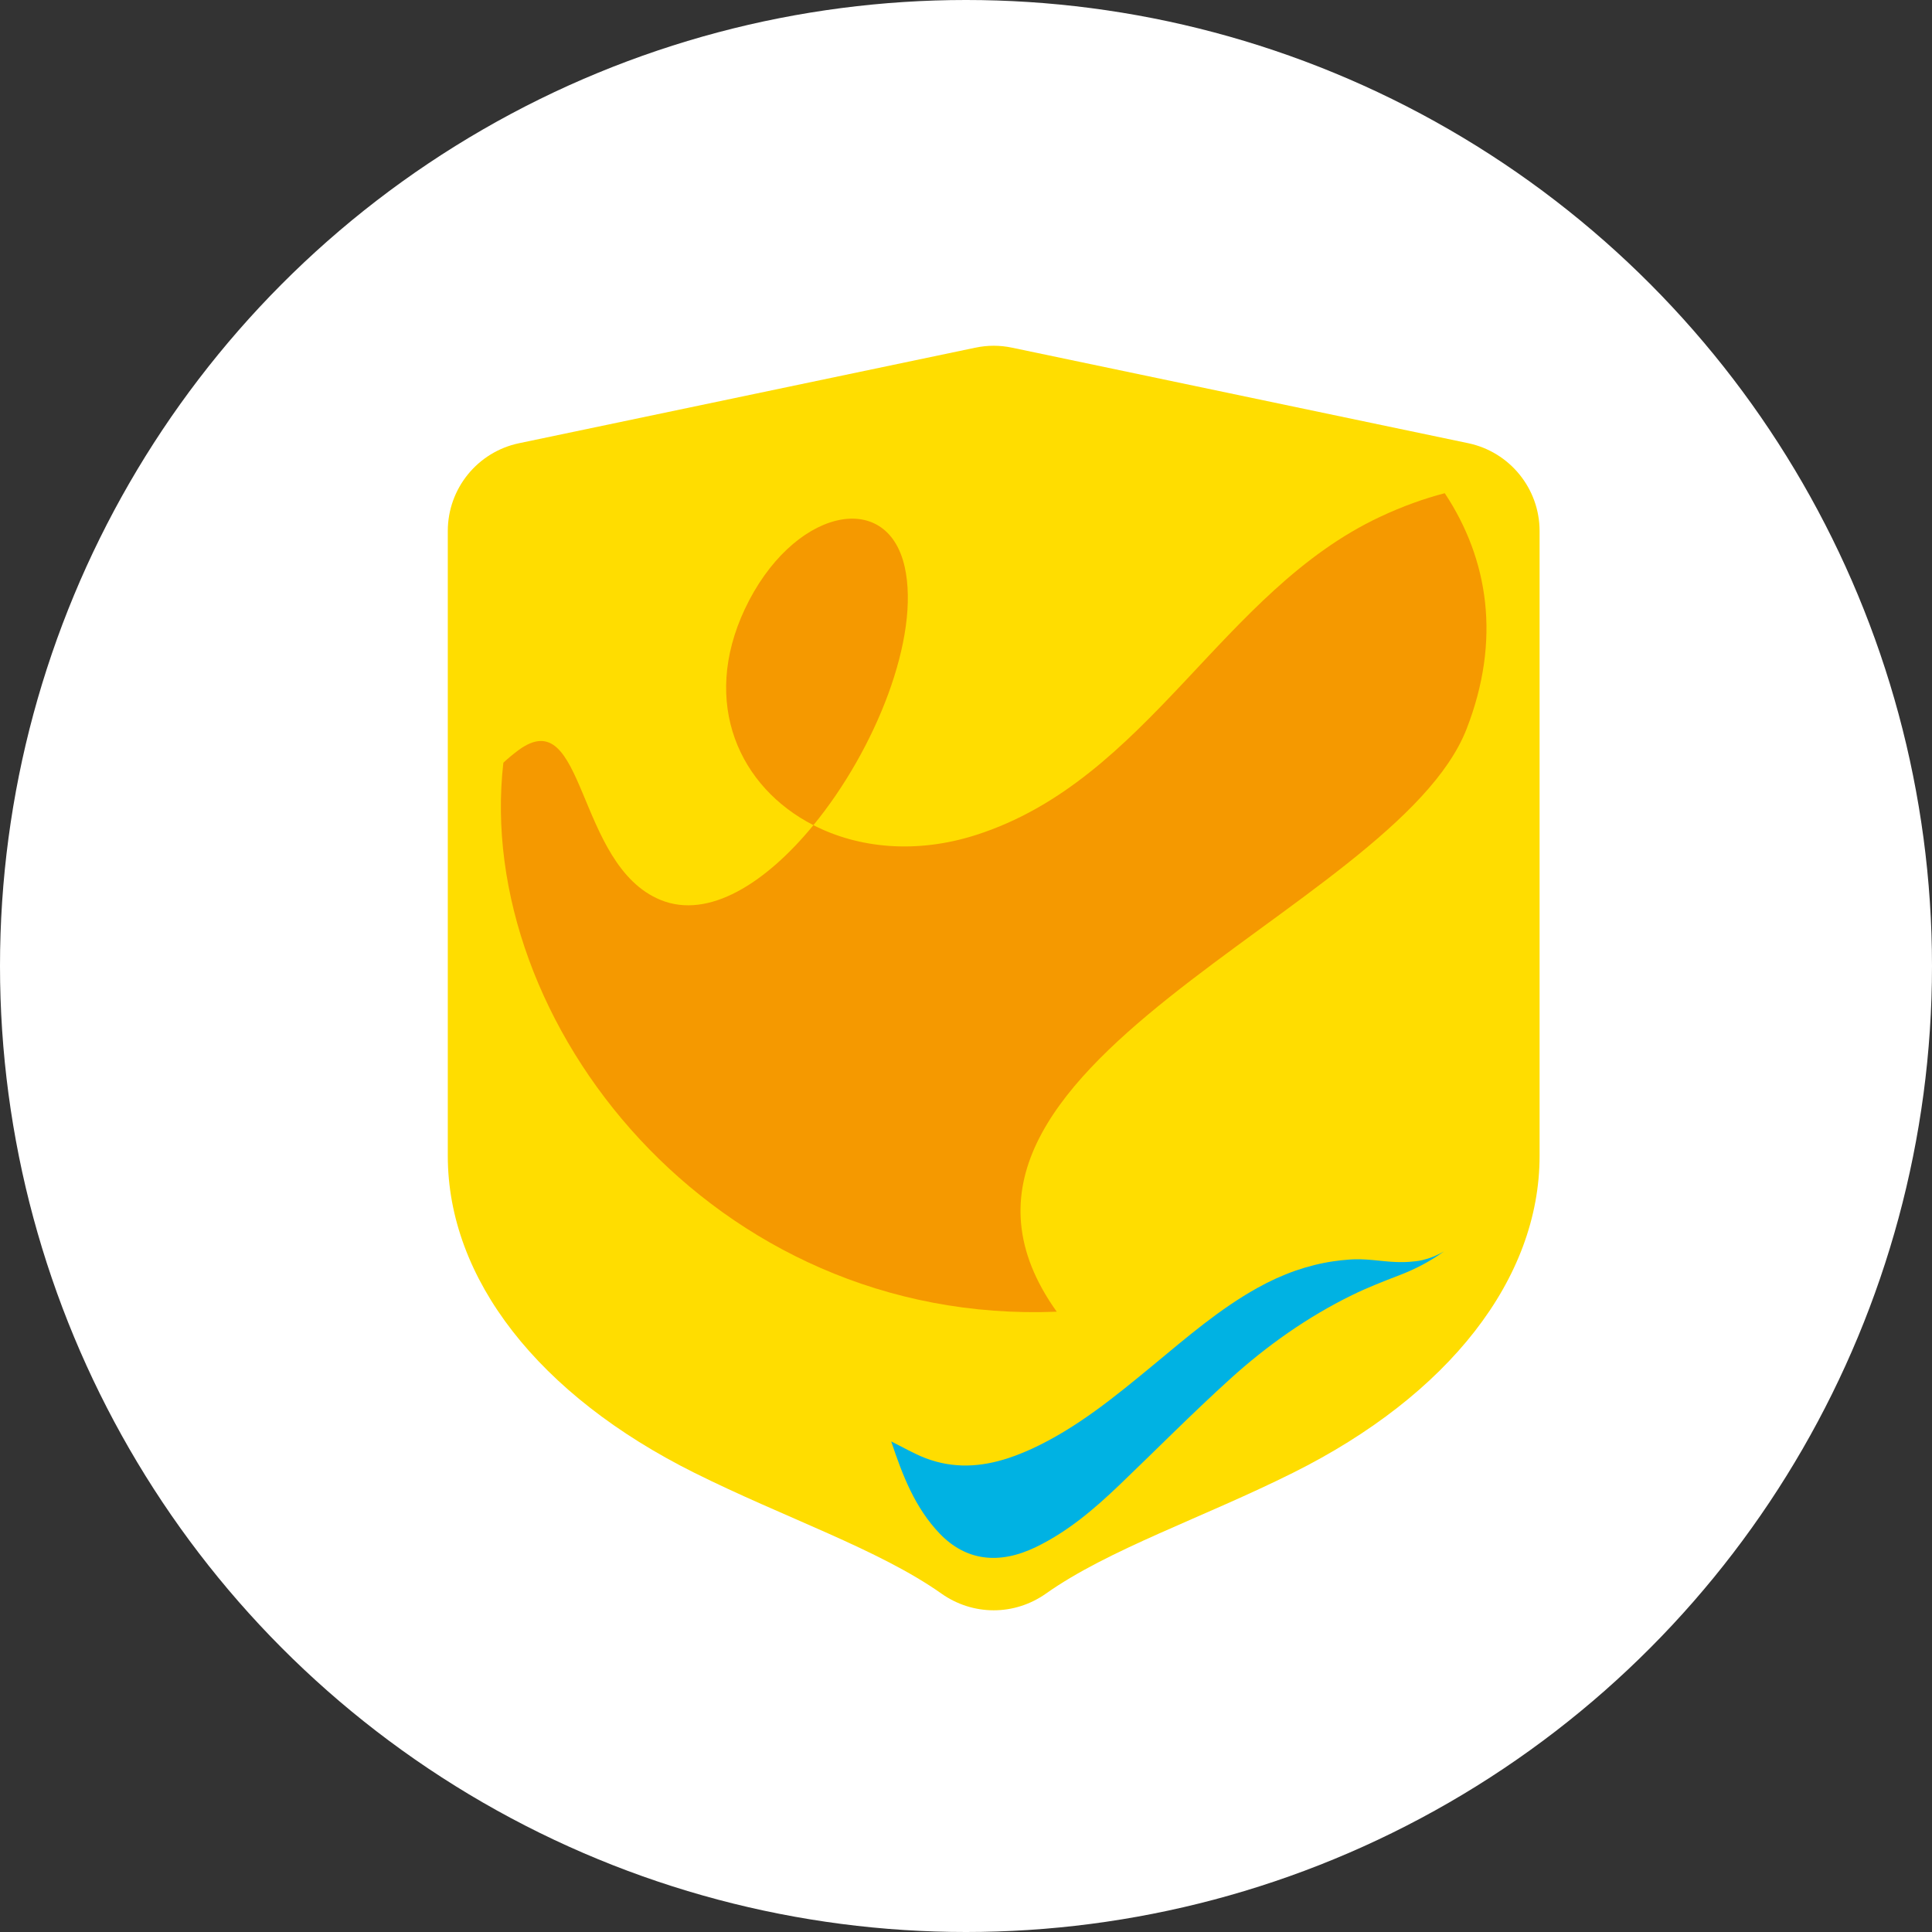 <?xml version="1.0" encoding="UTF-8"?>
<svg xmlns="http://www.w3.org/2000/svg" id="Layer_2" viewBox="0 0 193.98 193.98">
  <rect x="0" y="0" width="193.98" height="193.98" fill="#333333" stroke="none"/>
  <defs>
    <style>      .cls-1 {        fill: #00b2e3;      }      .cls-2 {        fill: #fff;      }      .cls-3 {        fill: #fd0;      }      .cls-4 {        fill: #f59900;      }    </style>
  </defs>
  <g id="respaldados">
    <g>
      <circle class="cls-2" cx="96.99" cy="96.99" r="96.99"></circle>
      <g>
        <path class="cls-3" d="M97.92,34.91l-45.8,9.59c-4.17.87-7.16,4.55-7.16,8.82v62.73c0,12.35,9.11,24.02,24.75,31.82,9.04,4.51,18.53,7.69,24.81,12.13,3.17,2.24,7.33,2.24,10.5,0,6.28-4.44,15.76-7.61,24.81-12.13,15.64-7.8,24.75-19.47,24.75-31.82v-62.73c0-4.26-2.99-7.94-7.16-8.82l-45.8-9.59c-1.22-.26-2.48-.26-3.69,0Z"></path>
        <path class="cls-1" d="M89.45,144.71c1.23.61,2.3,1.24,3.44,1.68,2.86,1.1,5.62.9,8.32.02.79-.26,1.58-.58,2.36-.93,4.56-2.1,8.4-5.27,12.23-8.43,3.35-2.77,6.64-5.62,10.47-7.75,1.22-.68,2.49-1.26,3.8-1.72,1.24-.43,2.51-.75,3.8-.94.51-.08,1.03-.13,1.55-.17.18-.01.37-.03.55-.03,1.63-.06,3.22.31,4.85.28.45,0,.91-.04,1.36-.09.2-.02.41-.06.63-.11.73-.17,1.53-.49,2.1-.84,0,0,.01,0,.02,0-1.4,1-2.82,1.74-4.41,2.35-1.61.62-3.21,1.24-4.76,2-4.48,2.19-8.58,5.09-12.27,8.44-3.8,3.44-7.4,7.09-11.1,10.63-2.53,2.42-5.18,4.68-8.36,6.22-3.74,1.82-7.07,1.38-9.68-1.34-2.48-2.59-3.73-5.84-4.87-9.26"></path>
        <path class="cls-4" d="M106.1,131.7c-17.59-24.62,33.95-40.02,41.15-58.51,3.48-8.94,2.2-17.04-2.19-23.67-2.09.54-4.25,1.32-6.47,2.36-15.96,7.47-23.31,26.43-40.61,31.96-6.01,1.92-11.81,1.32-16.31-.99-4.76,5.81-10.52,9.48-15.34,7.51-8.57-3.5-7.52-20.02-14.29-15.03-.52.39-1.02.8-1.5,1.25-2.99,25.98,21.03,56.51,55.56,55.12Z"></path>
        <path class="cls-4" d="M90.83,56.9c-1.79-7.96-11.34-5.75-16.05,4.26-4.44,9.47-.53,17.89,6.89,21.69,6.24-7.61,10.75-18.88,9.16-25.96Z"></path>
      </g>
    </g>
  </g>
</svg>
